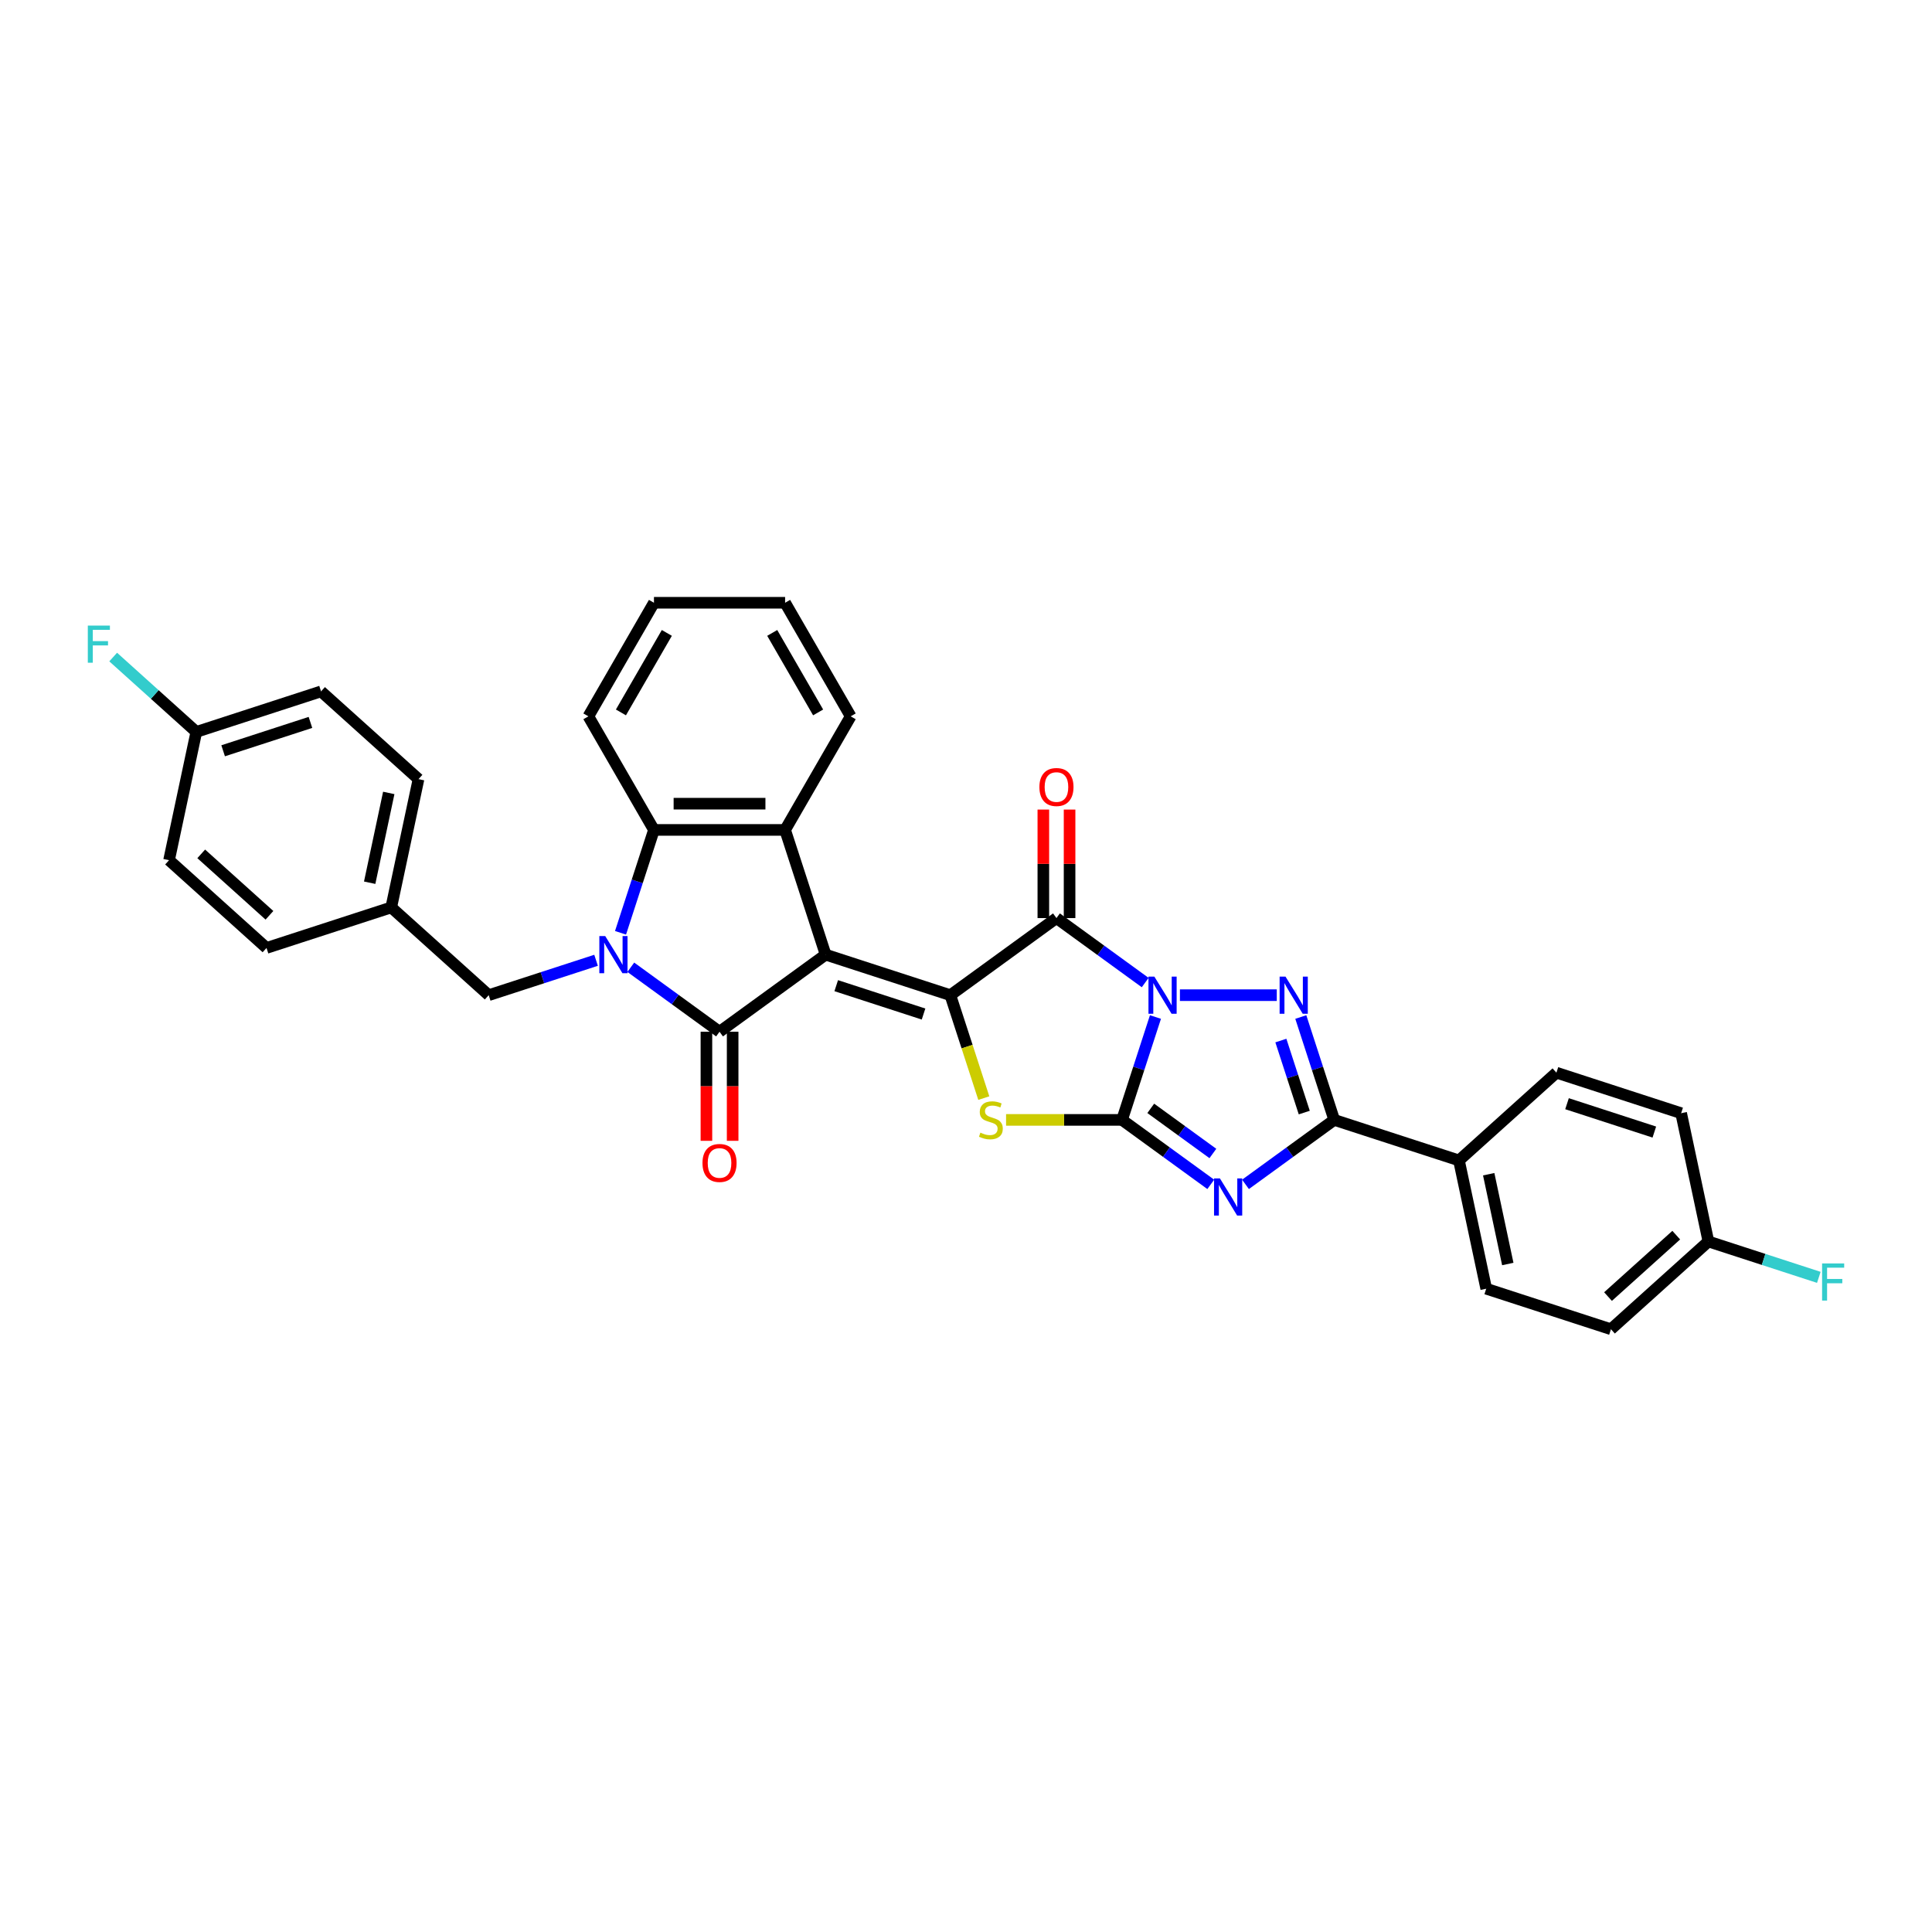 <?xml version='1.0' encoding='iso-8859-1'?>
<svg version='1.1' baseProfile='full'
              xmlns='http://www.w3.org/2000/svg'
                      xmlns:rdkit='http://www.rdkit.org/xml'
                      xmlns:xlink='http://www.w3.org/1999/xlink'
                  xml:space='preserve'
width='1000px' height='1000px' viewBox='0 0 1000 1000'>
<!-- END OF HEADER -->
<rect style='opacity:1.0;fill:#FFFFFF;stroke:none' width='1000' height='1000' x='0' y='0'> </rect>
<path class='bond-1' d='M 598.063,526.409 L 589.412,553.034' style='fill:none;fill-rule:evenodd;stroke:#0000FF;stroke-width:6px;stroke-linecap:butt;stroke-linejoin:miter;stroke-opacity:1' />
<path class='bond-1' d='M 589.412,553.034 L 580.761,579.658' style='fill:none;fill-rule:evenodd;stroke:#000000;stroke-width:6px;stroke-linecap:butt;stroke-linejoin:miter;stroke-opacity:1' />
<path class='bond-4' d='M 592.75,508.57 L 569.785,491.885' style='fill:none;fill-rule:evenodd;stroke:#0000FF;stroke-width:6px;stroke-linecap:butt;stroke-linejoin:miter;stroke-opacity:1' />
<path class='bond-4' d='M 569.785,491.885 L 546.82,475.2' style='fill:none;fill-rule:evenodd;stroke:#000000;stroke-width:6px;stroke-linecap:butt;stroke-linejoin:miter;stroke-opacity:1' />
<path class='bond-7' d='M 610.725,515.1 L 660.856,515.1' style='fill:none;fill-rule:evenodd;stroke:#0000FF;stroke-width:6px;stroke-linecap:butt;stroke-linejoin:miter;stroke-opacity:1' />
<path class='bond-0' d='M 427.345,494.123 L 491.903,515.1' style='fill:none;fill-rule:evenodd;stroke:#000000;stroke-width:6px;stroke-linecap:butt;stroke-linejoin:miter;stroke-opacity:1' />
<path class='bond-0' d='M 432.833,510.181 L 478.024,524.865' style='fill:none;fill-rule:evenodd;stroke:#000000;stroke-width:6px;stroke-linecap:butt;stroke-linejoin:miter;stroke-opacity:1' />
<path class='bond-3' d='M 427.345,494.123 L 372.428,534.023' style='fill:none;fill-rule:evenodd;stroke:#000000;stroke-width:6px;stroke-linecap:butt;stroke-linejoin:miter;stroke-opacity:1' />
<path class='bond-10' d='M 427.345,494.123 L 406.368,429.565' style='fill:none;fill-rule:evenodd;stroke:#000000;stroke-width:6px;stroke-linecap:butt;stroke-linejoin:miter;stroke-opacity:1' />
<path class='bond-5' d='M 580.761,579.658 L 603.726,596.343' style='fill:none;fill-rule:evenodd;stroke:#000000;stroke-width:6px;stroke-linecap:butt;stroke-linejoin:miter;stroke-opacity:1' />
<path class='bond-5' d='M 603.726,596.343 L 626.69,613.028' style='fill:none;fill-rule:evenodd;stroke:#0000FF;stroke-width:6px;stroke-linecap:butt;stroke-linejoin:miter;stroke-opacity:1' />
<path class='bond-5' d='M 595.63,573.681 L 611.706,585.36' style='fill:none;fill-rule:evenodd;stroke:#000000;stroke-width:6px;stroke-linecap:butt;stroke-linejoin:miter;stroke-opacity:1' />
<path class='bond-5' d='M 611.706,585.36 L 627.781,597.039' style='fill:none;fill-rule:evenodd;stroke:#0000FF;stroke-width:6px;stroke-linecap:butt;stroke-linejoin:miter;stroke-opacity:1' />
<path class='bond-8' d='M 580.761,579.658 L 550.751,579.658' style='fill:none;fill-rule:evenodd;stroke:#000000;stroke-width:6px;stroke-linecap:butt;stroke-linejoin:miter;stroke-opacity:1' />
<path class='bond-8' d='M 550.751,579.658 L 520.74,579.658' style='fill:none;fill-rule:evenodd;stroke:#CCCC00;stroke-width:6px;stroke-linecap:butt;stroke-linejoin:miter;stroke-opacity:1' />
<path class='bond-2' d='M 491.903,515.1 L 546.82,475.2' style='fill:none;fill-rule:evenodd;stroke:#000000;stroke-width:6px;stroke-linecap:butt;stroke-linejoin:miter;stroke-opacity:1' />
<path class='bond-34' d='M 491.903,515.1 L 500.559,541.738' style='fill:none;fill-rule:evenodd;stroke:#000000;stroke-width:6px;stroke-linecap:butt;stroke-linejoin:miter;stroke-opacity:1' />
<path class='bond-34' d='M 500.559,541.738 L 509.214,568.377' style='fill:none;fill-rule:evenodd;stroke:#CCCC00;stroke-width:6px;stroke-linecap:butt;stroke-linejoin:miter;stroke-opacity:1' />
<path class='bond-6' d='M 372.428,534.023 L 349.463,517.338' style='fill:none;fill-rule:evenodd;stroke:#000000;stroke-width:6px;stroke-linecap:butt;stroke-linejoin:miter;stroke-opacity:1' />
<path class='bond-6' d='M 349.463,517.338 L 326.498,500.653' style='fill:none;fill-rule:evenodd;stroke:#0000FF;stroke-width:6px;stroke-linecap:butt;stroke-linejoin:miter;stroke-opacity:1' />
<path class='bond-14' d='M 365.64,534.023 L 365.64,562.255' style='fill:none;fill-rule:evenodd;stroke:#000000;stroke-width:6px;stroke-linecap:butt;stroke-linejoin:miter;stroke-opacity:1' />
<path class='bond-14' d='M 365.64,562.255 L 365.64,590.486' style='fill:none;fill-rule:evenodd;stroke:#FF0000;stroke-width:6px;stroke-linecap:butt;stroke-linejoin:miter;stroke-opacity:1' />
<path class='bond-14' d='M 379.216,534.023 L 379.216,562.255' style='fill:none;fill-rule:evenodd;stroke:#000000;stroke-width:6px;stroke-linecap:butt;stroke-linejoin:miter;stroke-opacity:1' />
<path class='bond-14' d='M 379.216,562.255 L 379.216,590.486' style='fill:none;fill-rule:evenodd;stroke:#FF0000;stroke-width:6px;stroke-linecap:butt;stroke-linejoin:miter;stroke-opacity:1' />
<path class='bond-15' d='M 553.609,475.2 L 553.609,447.118' style='fill:none;fill-rule:evenodd;stroke:#000000;stroke-width:6px;stroke-linecap:butt;stroke-linejoin:miter;stroke-opacity:1' />
<path class='bond-15' d='M 553.609,447.118 L 553.609,419.035' style='fill:none;fill-rule:evenodd;stroke:#FF0000;stroke-width:6px;stroke-linecap:butt;stroke-linejoin:miter;stroke-opacity:1' />
<path class='bond-15' d='M 540.032,475.2 L 540.032,447.118' style='fill:none;fill-rule:evenodd;stroke:#000000;stroke-width:6px;stroke-linecap:butt;stroke-linejoin:miter;stroke-opacity:1' />
<path class='bond-15' d='M 540.032,447.118 L 540.032,419.035' style='fill:none;fill-rule:evenodd;stroke:#FF0000;stroke-width:6px;stroke-linecap:butt;stroke-linejoin:miter;stroke-opacity:1' />
<path class='bond-33' d='M 644.665,613.028 L 667.63,596.343' style='fill:none;fill-rule:evenodd;stroke:#0000FF;stroke-width:6px;stroke-linecap:butt;stroke-linejoin:miter;stroke-opacity:1' />
<path class='bond-33' d='M 667.63,596.343 L 690.595,579.658' style='fill:none;fill-rule:evenodd;stroke:#000000;stroke-width:6px;stroke-linecap:butt;stroke-linejoin:miter;stroke-opacity:1' />
<path class='bond-12' d='M 308.523,497.043 L 280.738,506.072' style='fill:none;fill-rule:evenodd;stroke:#0000FF;stroke-width:6px;stroke-linecap:butt;stroke-linejoin:miter;stroke-opacity:1' />
<path class='bond-12' d='M 280.738,506.072 L 252.952,515.1' style='fill:none;fill-rule:evenodd;stroke:#000000;stroke-width:6px;stroke-linecap:butt;stroke-linejoin:miter;stroke-opacity:1' />
<path class='bond-36' d='M 321.185,482.814 L 329.836,456.189' style='fill:none;fill-rule:evenodd;stroke:#0000FF;stroke-width:6px;stroke-linecap:butt;stroke-linejoin:miter;stroke-opacity:1' />
<path class='bond-36' d='M 329.836,456.189 L 338.487,429.565' style='fill:none;fill-rule:evenodd;stroke:#000000;stroke-width:6px;stroke-linecap:butt;stroke-linejoin:miter;stroke-opacity:1' />
<path class='bond-9' d='M 673.293,526.409 L 681.944,553.034' style='fill:none;fill-rule:evenodd;stroke:#0000FF;stroke-width:6px;stroke-linecap:butt;stroke-linejoin:miter;stroke-opacity:1' />
<path class='bond-9' d='M 681.944,553.034 L 690.595,579.658' style='fill:none;fill-rule:evenodd;stroke:#000000;stroke-width:6px;stroke-linecap:butt;stroke-linejoin:miter;stroke-opacity:1' />
<path class='bond-9' d='M 662.977,538.591 L 669.032,557.229' style='fill:none;fill-rule:evenodd;stroke:#0000FF;stroke-width:6px;stroke-linecap:butt;stroke-linejoin:miter;stroke-opacity:1' />
<path class='bond-9' d='M 669.032,557.229 L 675.088,575.866' style='fill:none;fill-rule:evenodd;stroke:#000000;stroke-width:6px;stroke-linecap:butt;stroke-linejoin:miter;stroke-opacity:1' />
<path class='bond-13' d='M 690.595,579.658 L 755.154,600.635' style='fill:none;fill-rule:evenodd;stroke:#000000;stroke-width:6px;stroke-linecap:butt;stroke-linejoin:miter;stroke-opacity:1' />
<path class='bond-11' d='M 406.368,429.565 L 338.487,429.565' style='fill:none;fill-rule:evenodd;stroke:#000000;stroke-width:6px;stroke-linecap:butt;stroke-linejoin:miter;stroke-opacity:1' />
<path class='bond-11' d='M 396.186,415.988 L 348.669,415.988' style='fill:none;fill-rule:evenodd;stroke:#000000;stroke-width:6px;stroke-linecap:butt;stroke-linejoin:miter;stroke-opacity:1' />
<path class='bond-21' d='M 406.368,429.565 L 440.309,370.778' style='fill:none;fill-rule:evenodd;stroke:#000000;stroke-width:6px;stroke-linecap:butt;stroke-linejoin:miter;stroke-opacity:1' />
<path class='bond-26' d='M 338.487,429.565 L 304.547,370.778' style='fill:none;fill-rule:evenodd;stroke:#000000;stroke-width:6px;stroke-linecap:butt;stroke-linejoin:miter;stroke-opacity:1' />
<path class='bond-18' d='M 252.952,515.1 L 202.507,469.678' style='fill:none;fill-rule:evenodd;stroke:#000000;stroke-width:6px;stroke-linecap:butt;stroke-linejoin:miter;stroke-opacity:1' />
<path class='bond-16' d='M 755.154,600.635 L 769.267,667.033' style='fill:none;fill-rule:evenodd;stroke:#000000;stroke-width:6px;stroke-linecap:butt;stroke-linejoin:miter;stroke-opacity:1' />
<path class='bond-16' d='M 770.55,607.772 L 780.429,654.25' style='fill:none;fill-rule:evenodd;stroke:#000000;stroke-width:6px;stroke-linecap:butt;stroke-linejoin:miter;stroke-opacity:1' />
<path class='bond-17' d='M 755.154,600.635 L 805.599,555.214' style='fill:none;fill-rule:evenodd;stroke:#000000;stroke-width:6px;stroke-linecap:butt;stroke-linejoin:miter;stroke-opacity:1' />
<path class='bond-22' d='M 769.267,667.033 L 833.826,688.009' style='fill:none;fill-rule:evenodd;stroke:#000000;stroke-width:6px;stroke-linecap:butt;stroke-linejoin:miter;stroke-opacity:1' />
<path class='bond-23' d='M 805.599,555.214 L 870.158,576.19' style='fill:none;fill-rule:evenodd;stroke:#000000;stroke-width:6px;stroke-linecap:butt;stroke-linejoin:miter;stroke-opacity:1' />
<path class='bond-23' d='M 811.088,571.272 L 856.279,585.955' style='fill:none;fill-rule:evenodd;stroke:#000000;stroke-width:6px;stroke-linecap:butt;stroke-linejoin:miter;stroke-opacity:1' />
<path class='bond-27' d='M 202.507,469.678 L 137.948,490.655' style='fill:none;fill-rule:evenodd;stroke:#000000;stroke-width:6px;stroke-linecap:butt;stroke-linejoin:miter;stroke-opacity:1' />
<path class='bond-28' d='M 202.507,469.678 L 216.62,403.281' style='fill:none;fill-rule:evenodd;stroke:#000000;stroke-width:6px;stroke-linecap:butt;stroke-linejoin:miter;stroke-opacity:1' />
<path class='bond-28' d='M 191.344,456.896 L 201.223,410.418' style='fill:none;fill-rule:evenodd;stroke:#000000;stroke-width:6px;stroke-linecap:butt;stroke-linejoin:miter;stroke-opacity:1' />
<path class='bond-19' d='M 884.271,642.588 L 870.158,576.19' style='fill:none;fill-rule:evenodd;stroke:#000000;stroke-width:6px;stroke-linecap:butt;stroke-linejoin:miter;stroke-opacity:1' />
<path class='bond-24' d='M 884.271,642.588 L 912.844,651.872' style='fill:none;fill-rule:evenodd;stroke:#000000;stroke-width:6px;stroke-linecap:butt;stroke-linejoin:miter;stroke-opacity:1' />
<path class='bond-24' d='M 912.844,651.872 L 941.417,661.156' style='fill:none;fill-rule:evenodd;stroke:#33CCCC;stroke-width:6px;stroke-linecap:butt;stroke-linejoin:miter;stroke-opacity:1' />
<path class='bond-35' d='M 884.271,642.588 L 833.826,688.009' style='fill:none;fill-rule:evenodd;stroke:#000000;stroke-width:6px;stroke-linecap:butt;stroke-linejoin:miter;stroke-opacity:1' />
<path class='bond-35' d='M 867.62,639.312 L 832.308,671.107' style='fill:none;fill-rule:evenodd;stroke:#000000;stroke-width:6px;stroke-linecap:butt;stroke-linejoin:miter;stroke-opacity:1' />
<path class='bond-20' d='M 101.616,378.836 L 166.174,357.859' style='fill:none;fill-rule:evenodd;stroke:#000000;stroke-width:6px;stroke-linecap:butt;stroke-linejoin:miter;stroke-opacity:1' />
<path class='bond-20' d='M 115.495,388.601 L 160.686,373.918' style='fill:none;fill-rule:evenodd;stroke:#000000;stroke-width:6px;stroke-linecap:butt;stroke-linejoin:miter;stroke-opacity:1' />
<path class='bond-25' d='M 101.616,378.836 L 80.099,359.462' style='fill:none;fill-rule:evenodd;stroke:#000000;stroke-width:6px;stroke-linecap:butt;stroke-linejoin:miter;stroke-opacity:1' />
<path class='bond-25' d='M 80.099,359.462 L 58.583,340.089' style='fill:none;fill-rule:evenodd;stroke:#33CCCC;stroke-width:6px;stroke-linecap:butt;stroke-linejoin:miter;stroke-opacity:1' />
<path class='bond-38' d='M 101.616,378.836 L 87.502,445.233' style='fill:none;fill-rule:evenodd;stroke:#000000;stroke-width:6px;stroke-linecap:butt;stroke-linejoin:miter;stroke-opacity:1' />
<path class='bond-31' d='M 440.309,370.778 L 406.368,311.991' style='fill:none;fill-rule:evenodd;stroke:#000000;stroke-width:6px;stroke-linecap:butt;stroke-linejoin:miter;stroke-opacity:1' />
<path class='bond-31' d='M 423.46,368.748 L 399.702,327.597' style='fill:none;fill-rule:evenodd;stroke:#000000;stroke-width:6px;stroke-linecap:butt;stroke-linejoin:miter;stroke-opacity:1' />
<path class='bond-37' d='M 304.547,370.778 L 338.487,311.991' style='fill:none;fill-rule:evenodd;stroke:#000000;stroke-width:6px;stroke-linecap:butt;stroke-linejoin:miter;stroke-opacity:1' />
<path class='bond-37' d='M 321.395,368.748 L 345.153,327.597' style='fill:none;fill-rule:evenodd;stroke:#000000;stroke-width:6px;stroke-linecap:butt;stroke-linejoin:miter;stroke-opacity:1' />
<path class='bond-30' d='M 137.948,490.655 L 87.502,445.233' style='fill:none;fill-rule:evenodd;stroke:#000000;stroke-width:6px;stroke-linecap:butt;stroke-linejoin:miter;stroke-opacity:1' />
<path class='bond-30' d='M 139.465,473.752 L 104.153,441.958' style='fill:none;fill-rule:evenodd;stroke:#000000;stroke-width:6px;stroke-linecap:butt;stroke-linejoin:miter;stroke-opacity:1' />
<path class='bond-29' d='M 216.62,403.281 L 166.174,357.859' style='fill:none;fill-rule:evenodd;stroke:#000000;stroke-width:6px;stroke-linecap:butt;stroke-linejoin:miter;stroke-opacity:1' />
<path class='bond-32' d='M 406.368,311.991 L 338.487,311.991' style='fill:none;fill-rule:evenodd;stroke:#000000;stroke-width:6px;stroke-linecap:butt;stroke-linejoin:miter;stroke-opacity:1' />
<path  class='atom-0' d='M 597.488 505.488
L 603.787 515.67
Q 604.412 516.675, 605.417 518.494
Q 606.421 520.313, 606.475 520.422
L 606.475 505.488
L 609.028 505.488
L 609.028 524.712
L 606.394 524.712
L 599.633 513.579
Q 598.846 512.276, 598.004 510.782
Q 597.189 509.289, 596.945 508.827
L 596.945 524.712
L 594.447 524.712
L 594.447 505.488
L 597.488 505.488
' fill='#0000FF'/>
<path  class='atom-6' d='M 631.429 609.946
L 637.728 620.128
Q 638.352 621.133, 639.357 622.952
Q 640.362 624.771, 640.416 624.88
L 640.416 609.946
L 642.968 609.946
L 642.968 629.17
L 640.335 629.17
L 633.574 618.037
Q 632.786 616.734, 631.944 615.241
Q 631.13 613.747, 630.886 613.286
L 630.886 629.17
L 628.387 629.17
L 628.387 609.946
L 631.429 609.946
' fill='#0000FF'/>
<path  class='atom-7' d='M 313.261 484.511
L 319.561 494.693
Q 320.185 495.698, 321.19 497.517
Q 322.195 499.337, 322.249 499.445
L 322.249 484.511
L 324.801 484.511
L 324.801 503.735
L 322.167 503.735
L 315.406 492.603
Q 314.619 491.299, 313.777 489.806
Q 312.963 488.313, 312.718 487.851
L 312.718 503.735
L 310.22 503.735
L 310.22 484.511
L 313.261 484.511
' fill='#0000FF'/>
<path  class='atom-8' d='M 665.369 505.488
L 671.668 515.67
Q 672.293 516.675, 673.298 518.494
Q 674.302 520.313, 674.357 520.422
L 674.357 505.488
L 676.909 505.488
L 676.909 524.712
L 674.275 524.712
L 667.514 513.579
Q 666.727 512.276, 665.885 510.782
Q 665.07 509.289, 664.826 508.827
L 664.826 524.712
L 662.328 524.712
L 662.328 505.488
L 665.369 505.488
' fill='#0000FF'/>
<path  class='atom-9' d='M 507.449 586.256
Q 507.667 586.338, 508.563 586.718
Q 509.459 587.098, 510.436 587.343
Q 511.441 587.56, 512.418 587.56
Q 514.237 587.56, 515.296 586.691
Q 516.355 585.795, 516.355 584.247
Q 516.355 583.188, 515.812 582.537
Q 515.296 581.885, 514.482 581.532
Q 513.667 581.179, 512.31 580.772
Q 510.599 580.256, 509.567 579.767
Q 508.563 579.278, 507.83 578.247
Q 507.124 577.215, 507.124 575.477
Q 507.124 573.06, 508.753 571.567
Q 510.409 570.074, 513.667 570.074
Q 515.894 570.074, 518.419 571.133
L 517.794 573.223
Q 515.487 572.273, 513.749 572.273
Q 511.875 572.273, 510.843 573.06
Q 509.812 573.821, 509.839 575.151
Q 509.839 576.183, 510.355 576.807
Q 510.898 577.432, 511.658 577.785
Q 512.445 578.138, 513.749 578.545
Q 515.487 579.088, 516.518 579.631
Q 517.55 580.174, 518.283 581.288
Q 519.043 582.374, 519.043 584.247
Q 519.043 586.908, 517.251 588.347
Q 515.487 589.759, 512.527 589.759
Q 510.816 589.759, 509.513 589.379
Q 508.237 589.026, 506.716 588.402
L 507.449 586.256
' fill='#CCCC00'/>
<path  class='atom-15' d='M 363.603 601.958
Q 363.603 597.342, 365.884 594.763
Q 368.165 592.183, 372.428 592.183
Q 376.691 592.183, 378.971 594.763
Q 381.252 597.342, 381.252 601.958
Q 381.252 606.628, 378.944 609.289
Q 376.636 611.923, 372.428 611.923
Q 368.192 611.923, 365.884 609.289
Q 363.603 606.656, 363.603 601.958
M 372.428 609.751
Q 375.36 609.751, 376.935 607.796
Q 378.537 605.814, 378.537 601.958
Q 378.537 598.184, 376.935 596.283
Q 375.36 594.355, 372.428 594.355
Q 369.495 594.355, 367.893 596.256
Q 366.318 598.157, 366.318 601.958
Q 366.318 605.841, 367.893 607.796
Q 369.495 609.751, 372.428 609.751
' fill='#FF0000'/>
<path  class='atom-16' d='M 537.996 407.373
Q 537.996 402.757, 540.277 400.178
Q 542.557 397.599, 546.82 397.599
Q 551.083 397.599, 553.364 400.178
Q 555.645 402.757, 555.645 407.373
Q 555.645 412.044, 553.337 414.705
Q 551.029 417.338, 546.82 417.338
Q 542.585 417.338, 540.277 414.705
Q 537.996 412.071, 537.996 407.373
M 546.82 415.166
Q 549.753 415.166, 551.328 413.211
Q 552.93 411.229, 552.93 407.373
Q 552.93 403.599, 551.328 401.699
Q 549.753 399.771, 546.82 399.771
Q 543.888 399.771, 542.286 401.671
Q 540.711 403.572, 540.711 407.373
Q 540.711 411.256, 542.286 413.211
Q 543.888 415.166, 546.82 415.166
' fill='#FF0000'/>
<path  class='atom-25' d='M 943.114 653.952
L 954.545 653.952
L 954.545 656.151
L 945.694 656.151
L 945.694 661.989
L 953.568 661.989
L 953.568 664.216
L 945.694 664.216
L 945.694 673.176
L 943.114 673.176
L 943.114 653.952
' fill='#33CCCC'/>
<path  class='atom-26' d='M 45.455 323.802
L 56.886 323.802
L 56.886 326.002
L 48.034 326.002
L 48.034 331.84
L 55.908 331.84
L 55.908 334.066
L 48.034 334.066
L 48.034 343.026
L 45.455 343.026
L 45.455 323.802
' fill='#33CCCC'/>
</svg>
